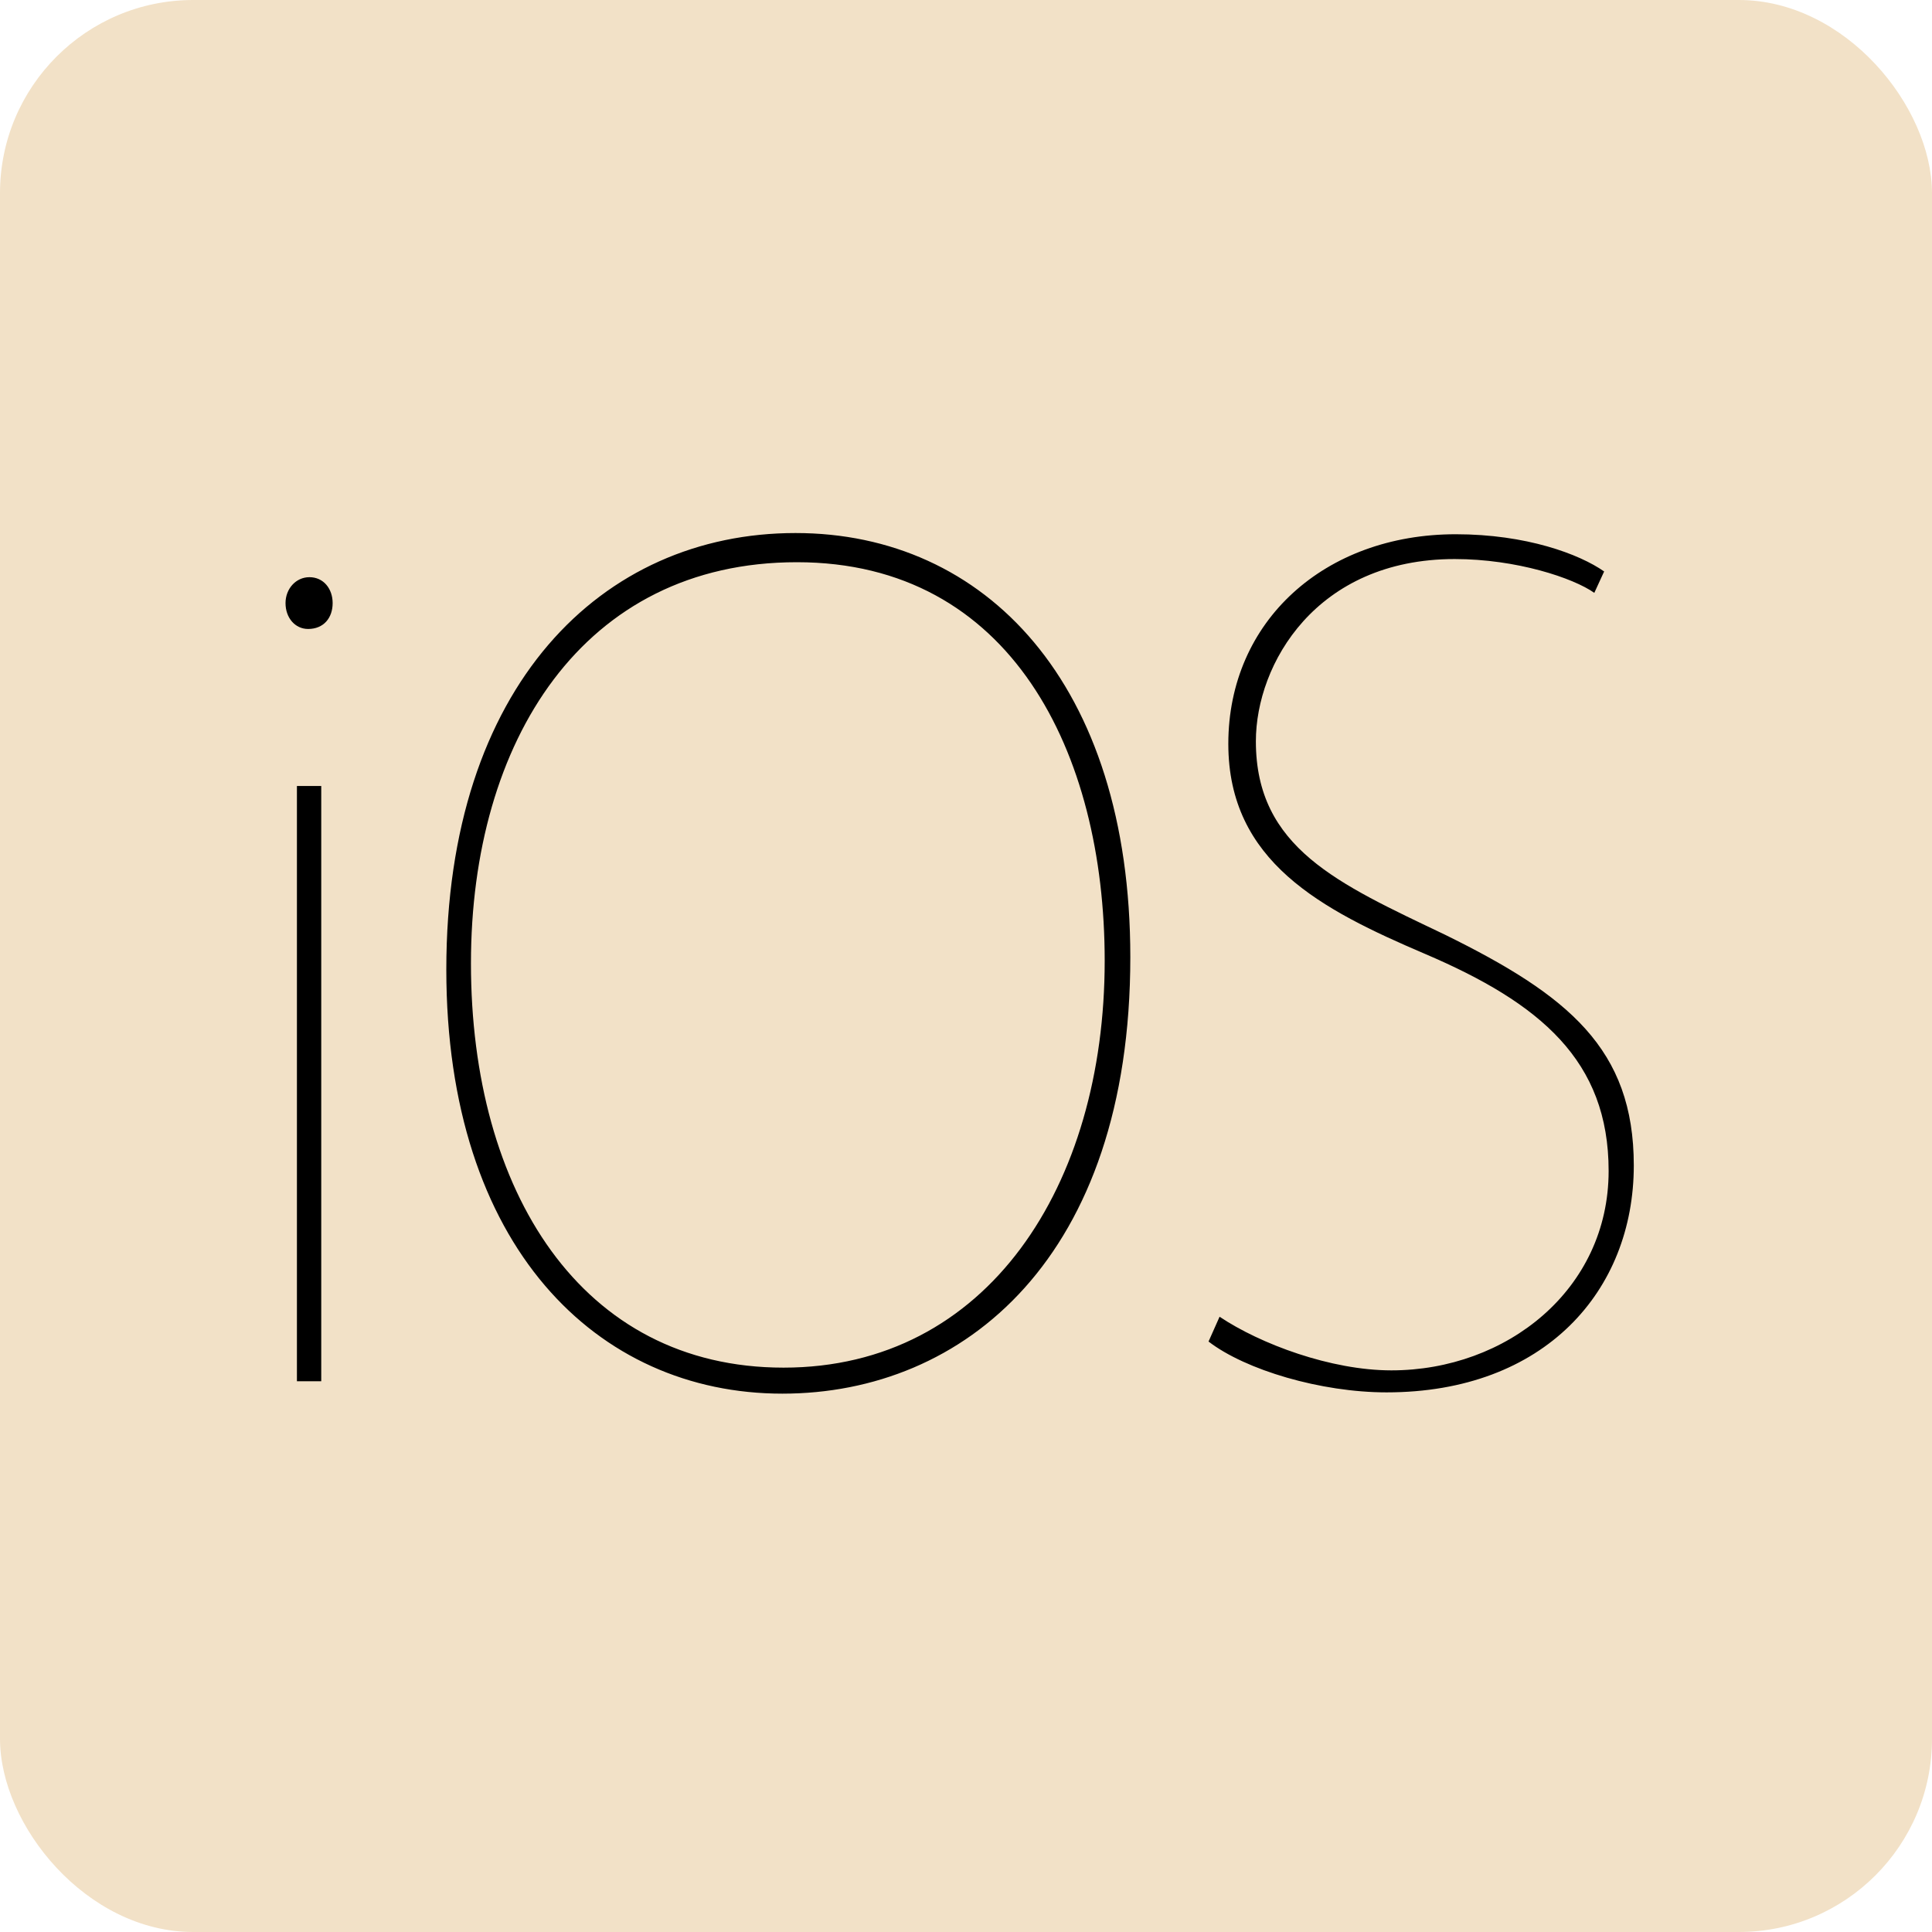 <svg xmlns="http://www.w3.org/2000/svg" width="80" height="80" viewBox="0 0 80 80">
  <g fill="none" fill-rule="evenodd">
    <rect width="80" height="80" fill="#F2E1C7" rx="8"/>
    <path fill="#000" fill-rule="nonzero" d="M2.209,2.794 C2.209,3.411 1.835,3.866 1.193,3.866 C0.659,3.866 0.258,3.411 0.258,2.794 C0.258,2.204 0.686,1.722 1.247,1.722 C1.835,1.722 2.209,2.204 2.209,2.794 Z M0.73,35.016 L0.73,10.368 L1.737,10.368 L1.737,35.016 L0.73,35.016 Z M35.239,17.454 C35.239,29.881 28.361,35.53 20.833,35.53 C13.143,35.53 6.916,29.42 6.916,17.968 C6.916,6.21 13.36,-0.106 21.375,-0.106 C29.227,-0.107 35.239,6.106 35.239,17.454 Z M7.936,17.711 C7.936,27.133 12.489,34.453 20.881,34.453 C29.331,34.453 34.178,26.908 34.178,17.604 C34.178,8.976 30.294,1.102 21.433,1.102 C12.571,1.102 7.936,8.516 7.936,17.711 Z M38.935,32.345 C40.625,33.475 43.542,34.566 46.05,34.566 C50.811,34.566 55.045,31.225 55.045,26.308 C55.045,21.744 52.225,19.363 47.436,17.318 C43.15,15.487 39.297,13.501 39.297,8.622 C39.297,3.539 43.289,-0.056 48.716,-0.056 C51.634,-0.056 53.835,0.766 54.859,1.485 L54.452,2.371 C53.582,1.755 51.229,0.971 48.671,0.971 C42.936,0.971 40.438,5.317 40.438,8.517 C40.438,12.937 43.853,14.415 48.256,16.52 C53.375,19.035 56.087,21.254 56.087,26.081 C56.087,31.267 52.402,35.477 45.849,35.477 C43.136,35.477 40.013,34.553 38.478,33.372 L38.935,32.345 Z" transform="translate(11.565 22.178)"/>
  </g>
</svg>
